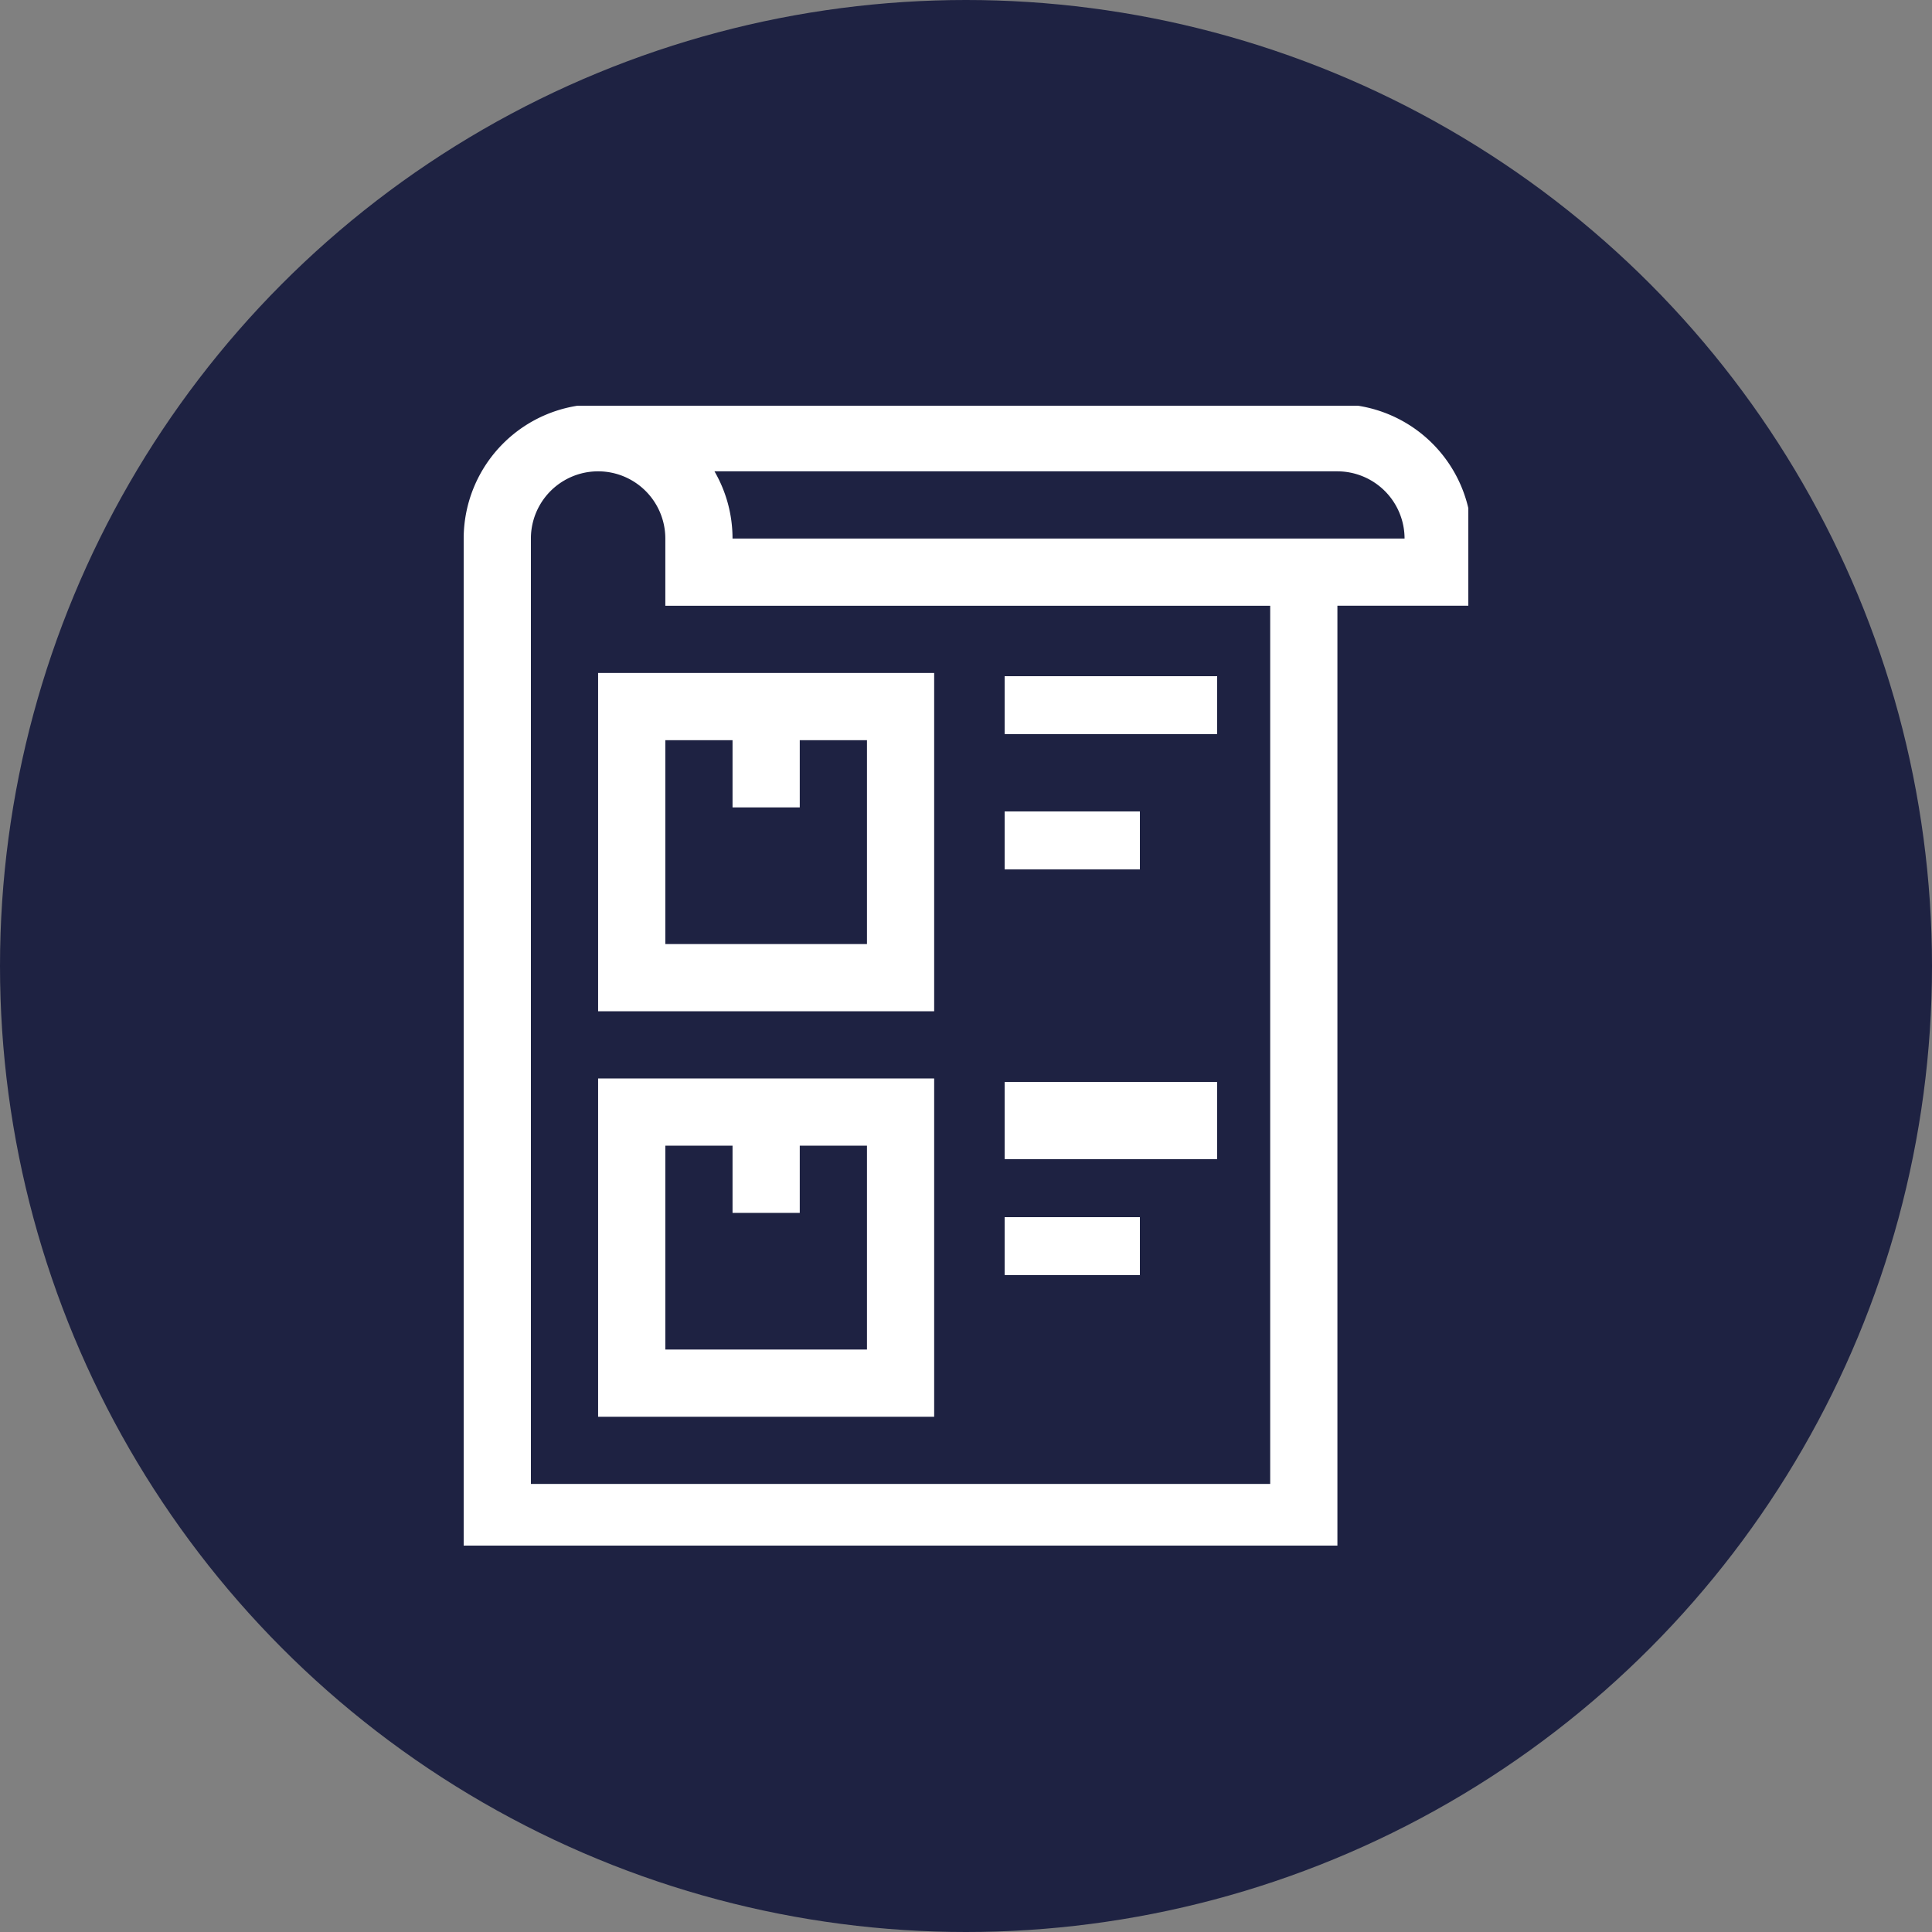 <svg xmlns="http://www.w3.org/2000/svg" xmlns:xlink="http://www.w3.org/1999/xlink" width="100" height="100" viewBox="0 0 100 100">
  <rect x="0" y="0" width="100" height="100" fill="#808080" stroke="none"/>
  <defs>
    <clipPath id="clip-path">
      <rect id="Rectangle_388" data-name="Rectangle 388" width="52" height="59" transform="translate(0 0)" fill="#fff"/>
    </clipPath>
  </defs>
  <g id="Group_795" data-name="Group 795" transform="translate(-1338 -1078)">
    <g id="Layer_1" data-name="Layer 1" transform="translate(1338 1078)">
      <g id="Group_482" data-name="Group 482">
        <circle id="Ellipse_22" data-name="Ellipse 22" cx="50" cy="50" r="50" fill="#1e2242"/>
      </g>
    </g>
    <g id="Group_777" data-name="Group 777" transform="translate(1362 1098.865)">
      <g id="Group_778" data-name="Group 778" transform="translate(0 0.135)">
        <g id="Group_777-2" data-name="Group 777" clip-path="url(#clip-path)">
          <path id="Path_2705" data-name="Path 2705" d="M6.958,0A6.965,6.965,0,0,0,0,6.958V59.371H45.224V10.436h6.958V6.958A6.965,6.965,0,0,0,45.224,0ZM41.745,55.892H3.479V6.958a3.479,3.479,0,1,1,6.958,0v3.479H41.745ZM48.7,6.958H13.915a6.917,6.917,0,0,0-.934-3.479H45.224A3.483,3.483,0,0,1,48.7,6.958" transform="translate(0 -0.083)" fill="#fff"/>
        </g>
      </g>
      <path id="Path_2706" data-name="Path 2706" d="M60,137.51H77.394V120H60Zm3.479-14.031h3.479v3.479h3.479v-3.479h3.479v10.552H63.479Z" transform="translate(-53.042 -106.032)" fill="#fff"/>
      <path id="Path_2707" data-name="Path 2707" d="M60,318.51H77.394V301H60Zm3.479-14.031h3.479v3.479h3.479v-3.479h3.479v10.552H63.479Z" transform="translate(-53.042 -266.044)" fill="#fff"/>
      <rect id="Rectangle_389" data-name="Rectangle 389" width="11" height="3" transform="translate(28 14.135)" fill="#fff"/>
      <rect id="Rectangle_390" data-name="Rectangle 390" width="7" height="3" transform="translate(28 21.135)" fill="#fff"/>
      <rect id="Rectangle_391" data-name="Rectangle 391" width="11" height="4" transform="translate(28 35.135)" fill="#fff"/>
      <rect id="Rectangle_392" data-name="Rectangle 392" width="7" height="3" transform="translate(28 42.135)" fill="#fff"/>
    </g>
  </g>
</svg>
